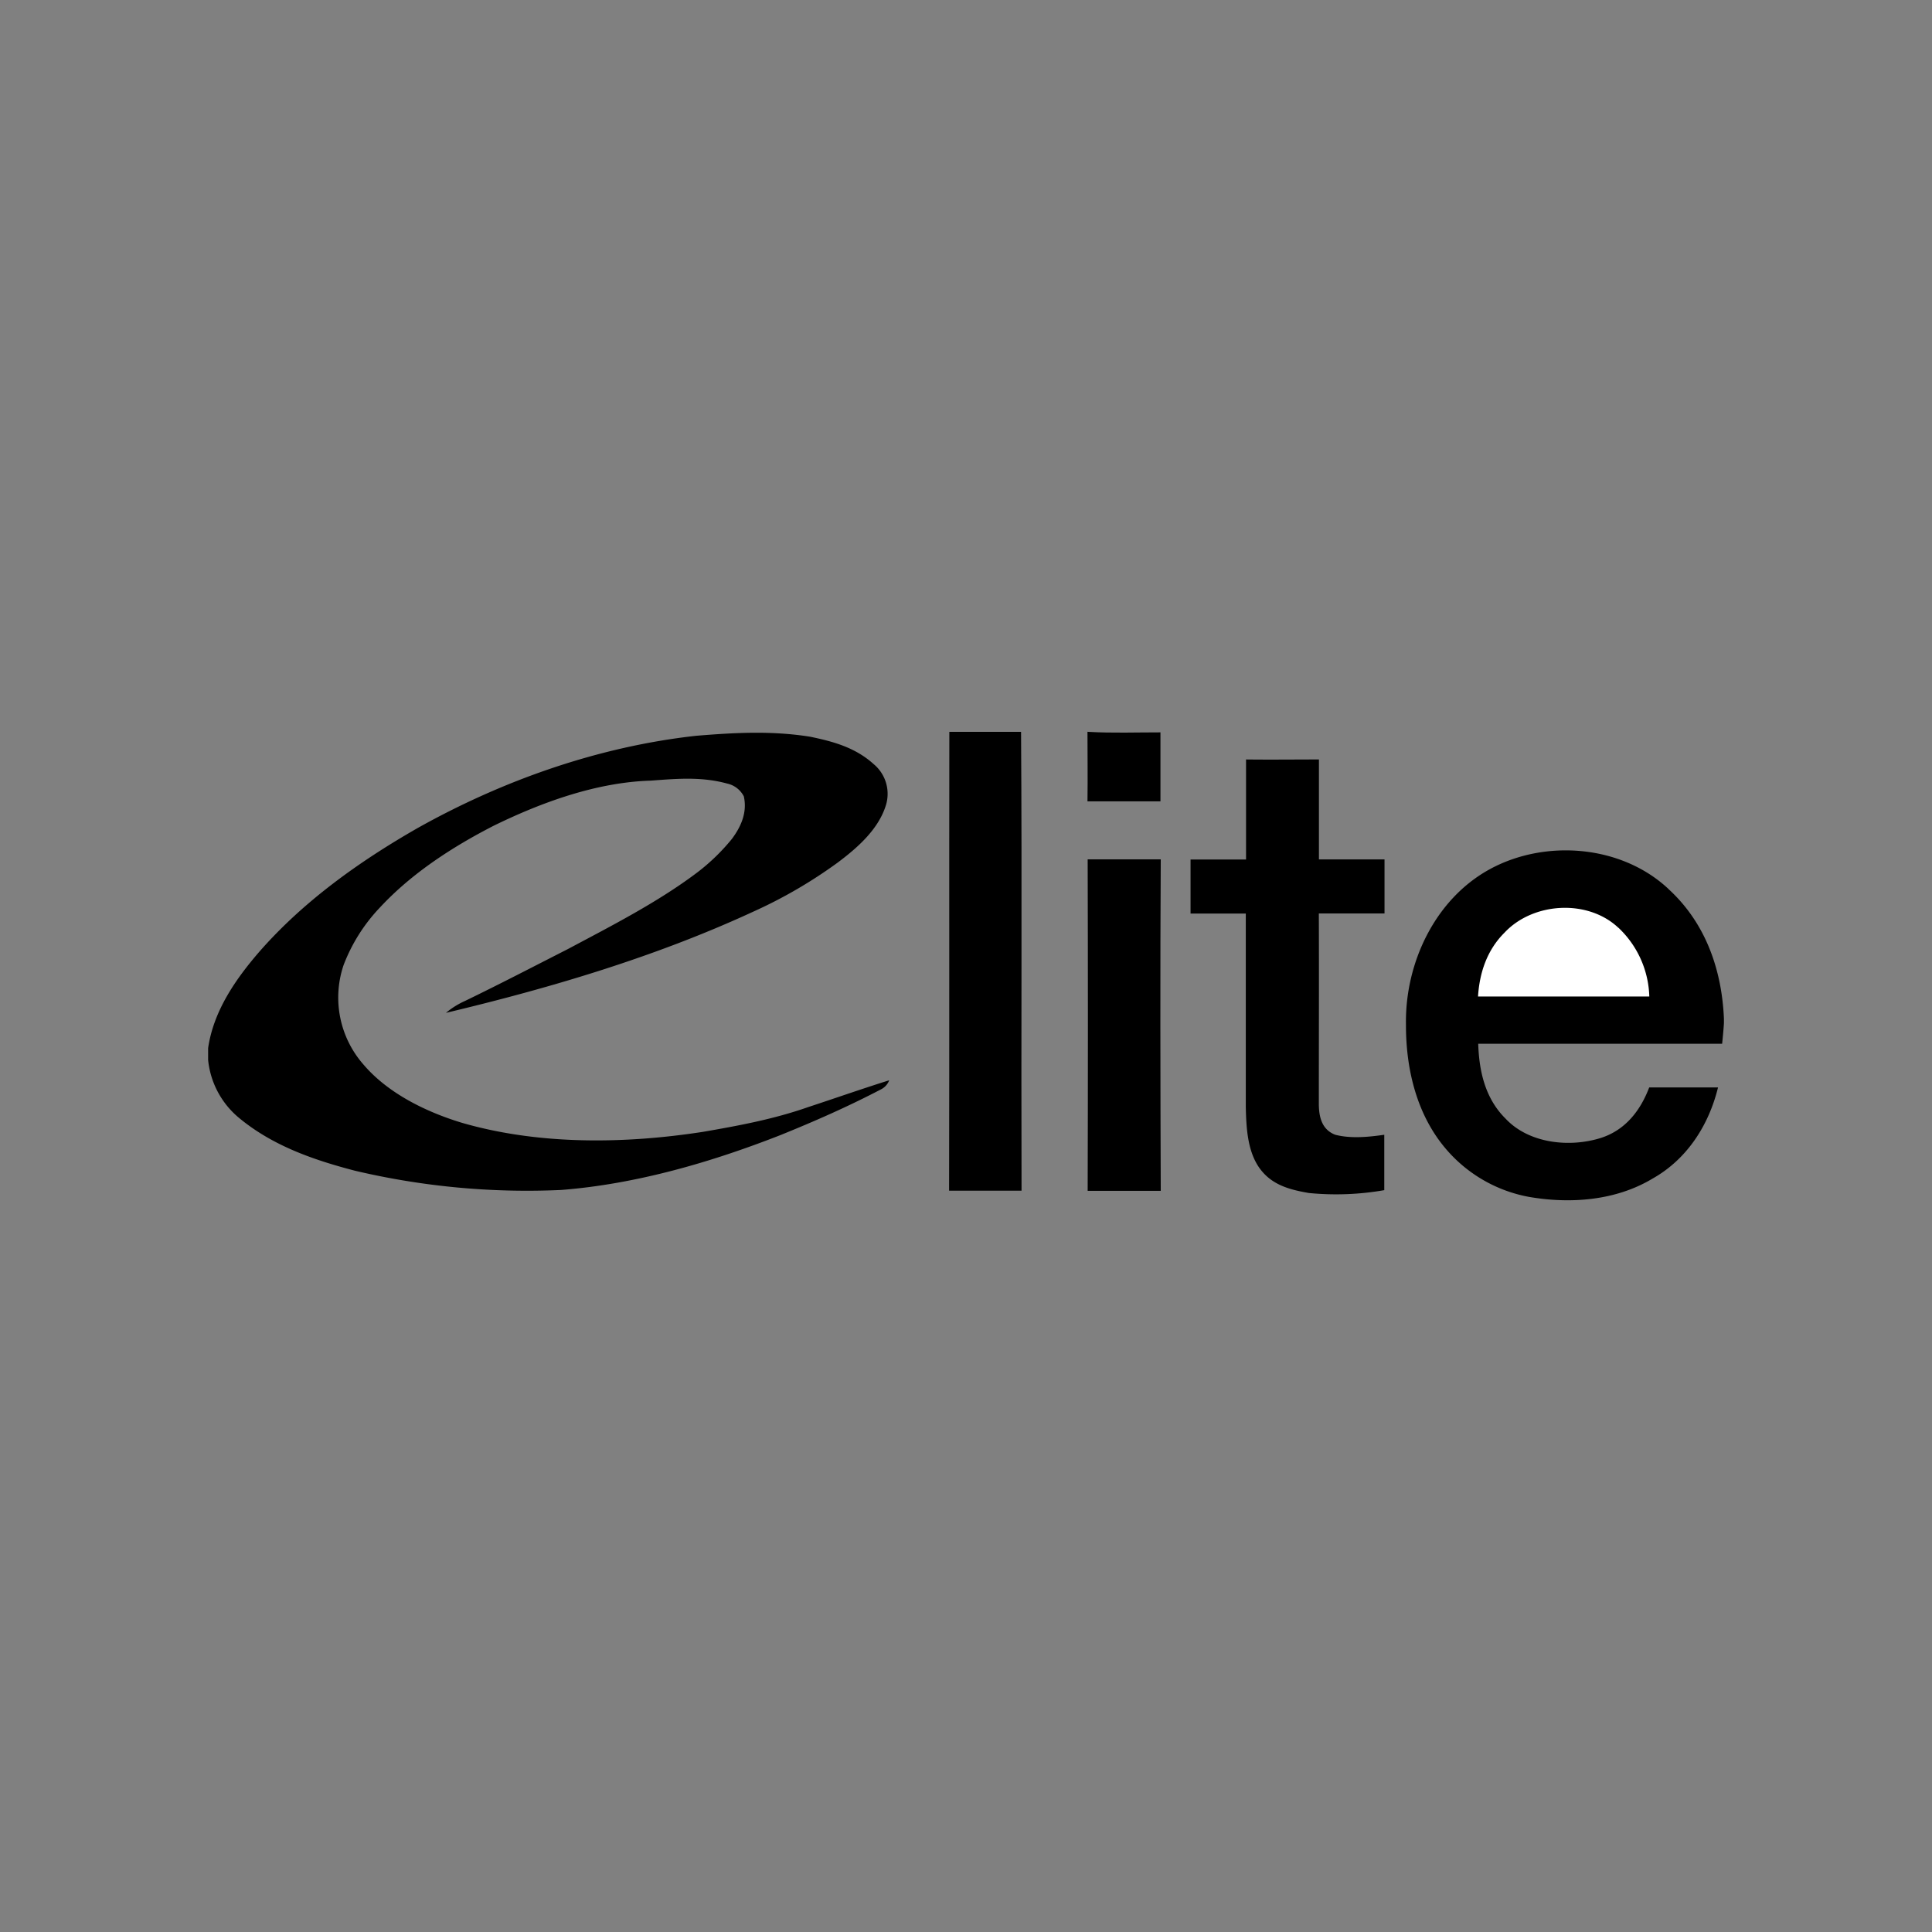 <svg xmlns="http://www.w3.org/2000/svg" viewBox="0 0 400 400"><rect x="0" y="0" width="400" height="400" fill="#808080" stroke="none"/><defs><style>.cls-1{fill:#fff;}</style></defs><g id="Layer_1" data-name="Layer 1"><path d="M196.53,151.52H211.4c.21,31.65,0,63.38.1,95-5,0-10,0-15,0,.07-31.68,0-63.36.05-95Z"/><path d="M225.23,151.52h.08c5,.29,10,.1,14.95.11,0,4.76,0,9.53,0,14.28-5,0-10.08,0-15.11,0,.07-4.81,0-9.61,0-14.42Z"/><path d="M144.09,152.34c8-.66,15.69-1.08,23.64.19,4.86,1,9.38,2.26,13.15,5.67a8,8,0,0,1,2.48,8.69c-1.59,4.92-5.9,8.68-9.9,11.68a98.12,98.12,0,0,1-17.66,10.25c-20.14,9.3-41.92,15.75-63.47,20.88a17.09,17.09,0,0,1,4-2.49c7.14-3.46,14.18-7.12,21.25-10.72,9-4.8,18.68-9.73,26.85-15.91a42.09,42.09,0,0,0,7.1-6.89c1.92-2.57,3.21-5.53,2.47-8.81a5.11,5.11,0,0,0-3.48-2.66c-5.31-1.45-10.38-1-15.76-.6-11.18.33-22.56,4.45-32.53,9.33-8.53,4.37-17,9.85-23.57,16.94a35.72,35.72,0,0,0-7.52,11.91,21,21,0,0,0,4.07,20.55c5.08,6,13,9.87,20.48,12.13,15.93,4.6,33.64,4.37,49.9,1.85,7.45-1.29,14.65-2.63,21.8-5.14,5.57-1.83,11.11-3.78,16.71-5.53a3.48,3.48,0,0,1-1.66,1.86c-6.81,3.56-13.74,6.61-20.86,9.49-14.42,5.65-29.94,10.16-45.43,11.36a155.09,155.09,0,0,1-42.72-4c-8.61-2.25-17-5.17-23.94-10.92a17.88,17.88,0,0,1-6.4-12V217c1.11-7.65,5.64-14.22,10.59-19.94,9.14-10.46,20.73-18.72,32.73-25.59,17.7-9.92,37.49-16.89,57.69-19.13Z"/><path d="M273.07,157.26c0,6.89,0,13.78,0,20.67q6.78,0,13.58,0c0,3.73,0,7.47,0,11.19-4.53,0-9.07,0-13.6,0,.05,13.11,0,26.23,0,39.33,0,2.73.57,5.4,3.4,6.49,3.22.83,6.88.47,10.15,0,0,3.82,0,7.65,0,11.47A57.91,57.91,0,0,1,271,247c-3.66-.63-7.24-1.52-9.72-4.5-3-3.54-3.25-8.85-3.35-13.25q0-20.06,0-40.11H246.49q0-5.6,0-11.19c3.83,0,7.66,0,11.49,0,0-6.91,0-13.81,0-20.71,5,.06,10.07,0,15.11,0Z"/><path d="M345.37,184c7.7,7,11.11,16.67,11.55,26.88v1c-.09,1.41-.23,2.81-.37,4.22h-50.5c.18,5.74,1.46,11.35,5.68,15.52,4.84,5.14,13.19,6,19.64,4,5.09-1.6,8.25-5.64,10.08-10.48,4.76,0,9.5,0,14.25,0C353.77,233,349.27,240,342.17,244c-7.63,4.59-17,5.29-25.63,3.8A29.63,29.63,0,0,1,299,237.44c-5.8-7.06-7.94-16.34-7.91-25.32-.22-12.7,6-26,17.43-32.2s27.16-5,36.9,4.11Z"/><path d="M225.2,177.92h15.12c-.13,22.87-.08,45.75,0,68.63-5,0-10.08,0-15.13,0q.1-34.32,0-68.64Z"/><path class="cls-1" d="M335.07,192.07a20.35,20.35,0,0,1,6.4,14.24c-11.82,0-23.64,0-35.46,0,.31-5,1.91-9.67,5.49-13.22,5.89-6.3,17.21-7,23.57-1Z"/></g></svg>